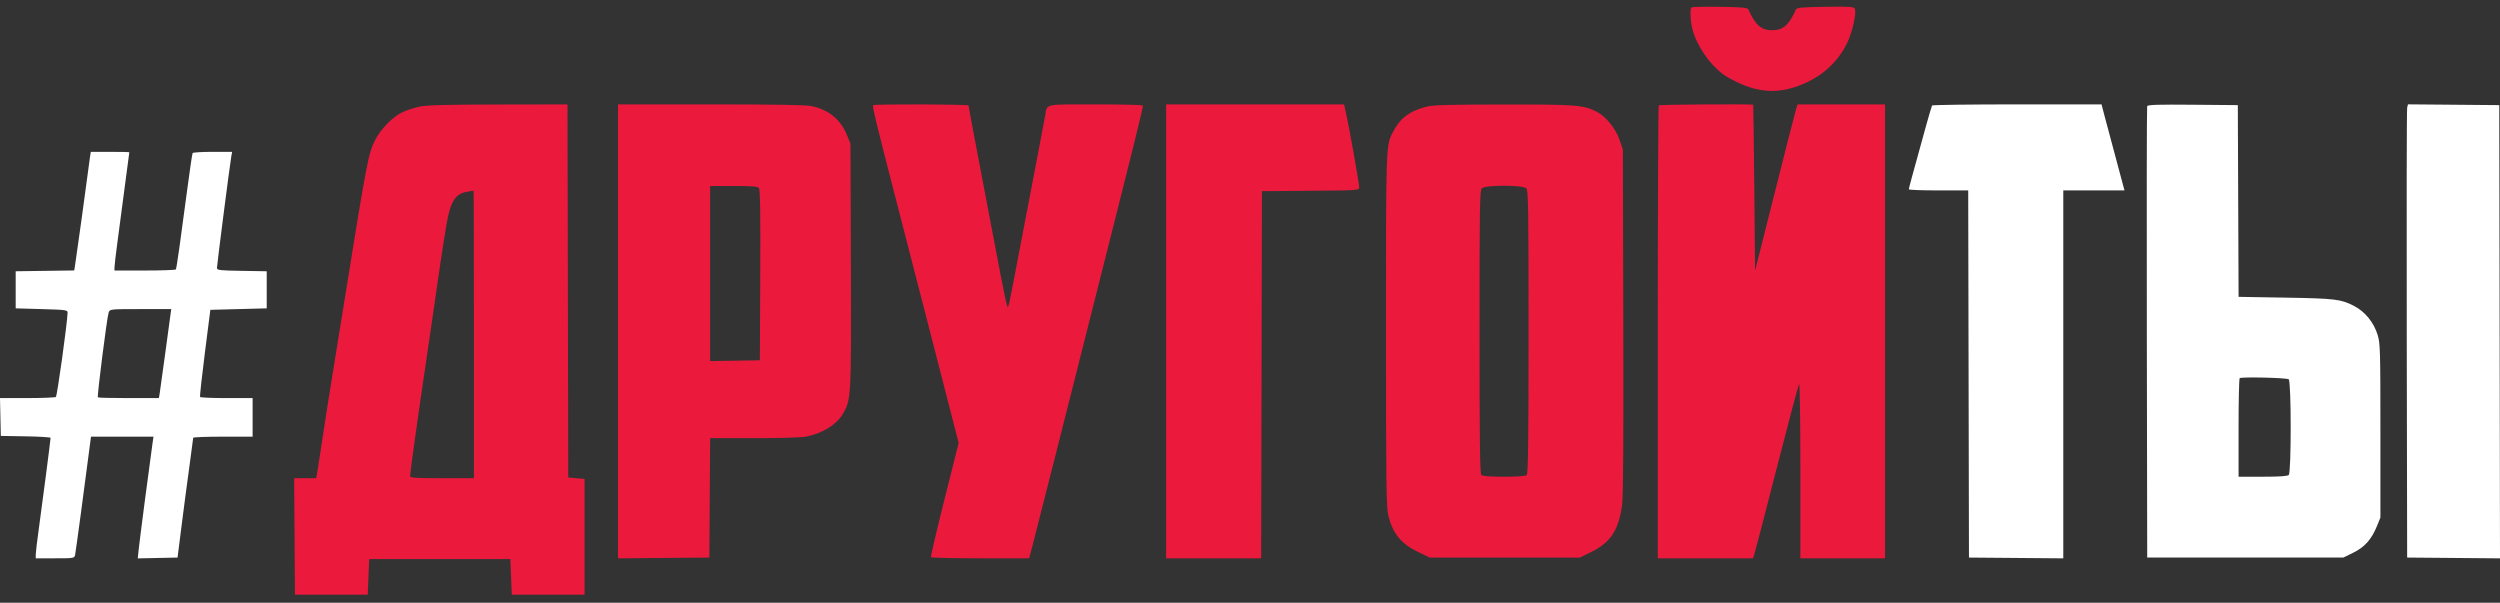 <svg width="253" height="61" viewBox="0 0 253 61" fill="none" xmlns="http://www.w3.org/2000/svg">
<rect x="0" y="0" width="253" height="61" fill="#333333" stroke="none"/>
<path fill-rule="evenodd" clip-rule="evenodd" d="M195.525 10.676C195.486 10.738 195.203 11.701 194.894 12.815C193.554 17.651 193.173 19.052 193.172 19.158C193.172 19.22 194.524 19.27 196.177 19.27H199.183L199.221 37.848L199.259 56.425L204.032 56.465L208.805 56.505V37.888V19.27H211.904H215.003L214.907 18.933C214.763 18.427 213.328 13.061 212.979 11.727L212.676 10.563H204.135C199.438 10.563 195.563 10.614 195.525 10.676ZM217.293 10.749C217.253 10.853 217.238 21.173 217.259 33.682L217.298 56.425H227.222H237.147L238.159 55.928C239.313 55.36 240.005 54.579 240.555 53.221L240.898 52.372V43.59C240.898 35.491 240.877 34.738 240.622 33.907C240.225 32.613 239.333 31.523 238.194 30.942C236.892 30.277 236.293 30.205 231.316 30.121L226.545 30.041L226.506 20.34L226.467 10.639L221.916 10.599C218.356 10.568 217.35 10.6 217.293 10.749ZM243.604 10.899C243.559 11.086 243.54 21.406 243.563 33.832L243.604 56.425L248.302 56.465L253 56.505L252.962 33.572L252.924 10.639L248.305 10.599L243.686 10.559L243.604 10.899ZM9.112 15.855C9.067 16.123 8.96 16.917 8.873 17.619C8.71 18.935 7.729 26.025 7.59 26.886L7.513 27.371L4.55 27.411L1.587 27.452V29.328V31.205L4.218 31.28C6.727 31.352 6.848 31.369 6.839 31.655C6.805 32.741 5.785 40.083 5.655 40.172C5.568 40.233 4.259 40.284 2.748 40.285L0 40.287L0.042 42.201L0.084 44.115L2.602 44.157C3.987 44.179 5.12 44.248 5.12 44.311C5.12 44.494 4.24 51.284 3.915 53.609C3.751 54.785 3.617 55.917 3.617 56.124V56.5H5.568C7.468 56.5 7.521 56.491 7.599 56.163C7.661 55.896 8.601 48.922 9.115 44.904L9.207 44.19H12.37H15.533L15.43 44.904C15.172 46.695 14.125 54.722 14.04 55.567L13.944 56.509L15.956 56.467L17.968 56.425L18.376 53.198C18.601 51.422 18.957 48.72 19.169 47.193C19.38 45.665 19.552 44.365 19.552 44.303C19.551 44.241 20.904 44.19 22.557 44.19H25.564V42.239V40.287H22.942C21.5 40.287 20.288 40.236 20.249 40.172C20.21 40.109 20.428 38.099 20.733 35.706L21.288 31.355L24.14 31.28L26.992 31.205V29.328V27.452L24.474 27.411C22.205 27.374 21.956 27.344 21.956 27.111C21.957 26.803 23.273 16.561 23.403 15.855L23.493 15.367H21.53C20.451 15.367 19.535 15.422 19.493 15.489C19.452 15.556 19.21 17.194 18.955 19.129C18.251 24.478 17.872 27.14 17.797 27.264C17.76 27.326 16.346 27.377 14.656 27.377H11.584L11.587 27.039C11.588 26.853 11.721 25.722 11.882 24.525C12.339 21.111 13.087 15.456 13.087 15.41C13.087 15.386 12.211 15.367 11.139 15.367H9.192L9.112 15.855ZM17.242 31.918C17.193 32.269 16.948 34.076 16.698 35.934C16.447 37.791 16.205 39.531 16.161 39.799L16.08 40.287H13.03C11.353 40.287 9.947 40.254 9.906 40.213C9.809 40.116 10.832 32.055 10.998 31.618C11.124 31.283 11.149 31.28 14.228 31.28H17.33L17.242 31.918ZM231.616 38.383C231.881 38.553 231.888 47.799 231.623 48.063C231.498 48.189 230.698 48.244 228.993 48.244H226.543V43.315C226.543 40.604 226.593 38.334 226.655 38.272C226.802 38.123 231.37 38.226 231.616 38.383Z" fill="white"/>
<path fill-rule="evenodd" clip-rule="evenodd" d="M171.178 0.753C171.006 0.925 171.065 2.183 171.284 3.003C171.598 4.181 172.409 5.577 173.388 6.623C174.076 7.358 174.578 7.719 175.643 8.244C178.233 9.521 180.433 9.521 183.04 8.242C184.748 7.404 186.096 6.063 186.917 4.384C187.455 3.283 187.891 1.362 187.709 0.889C187.628 0.679 187.258 0.655 184.736 0.69C182.349 0.724 181.837 0.77 181.752 0.956C181.019 2.562 180.45 3.058 179.342 3.058C178.235 3.058 177.666 2.562 176.932 0.956C176.847 0.77 176.348 0.724 174.055 0.69C172.53 0.668 171.235 0.696 171.178 0.753ZM42.409 10.798C41.876 10.913 41.091 11.178 40.664 11.387C39.72 11.848 38.513 13.088 37.973 14.152C37.27 15.538 37.148 16.175 34.805 30.755C34.42 33.15 33.842 36.73 33.521 38.712C33.199 40.693 32.798 43.26 32.629 44.416C32.46 45.572 32.249 46.94 32.16 47.456L31.997 48.394H30.883H29.77L29.809 54.287L29.848 60.179H33.531H37.214L37.289 58.377L37.364 56.576H44.504H51.645L51.72 58.377L51.795 60.179H55.478H59.161V54.324V48.469L58.334 48.394L57.507 48.319L57.469 29.442L57.431 10.564L50.404 10.576C44.988 10.585 43.155 10.636 42.409 10.798ZM62.543 33.535V56.505L67.165 56.465L71.788 56.426L71.827 50.383L71.866 44.341H76.367C79.092 44.341 81.174 44.276 81.644 44.175C83.303 43.819 84.663 42.965 85.302 41.876C86.144 40.44 86.157 40.196 86.111 26.8L86.068 14.542L85.729 13.705C85.074 12.09 83.878 11.107 82.115 10.733C81.574 10.618 78.309 10.564 71.931 10.564H62.543V33.535ZM88.367 10.645C88.26 10.752 88.639 12.32 90.724 20.397C93.077 29.509 93.597 31.524 95.193 37.736C95.946 40.667 96.665 43.46 96.789 43.943L97.015 44.821L95.579 50.549C94.789 53.698 94.173 56.326 94.21 56.388C94.248 56.45 96.499 56.501 99.214 56.501H104.149L104.459 55.337C104.63 54.698 105.614 50.83 106.646 46.743C107.678 42.656 109.479 35.529 110.648 30.905C115.009 13.647 115.717 10.787 115.654 10.677C115.618 10.615 113.464 10.564 110.867 10.564C105.584 10.564 105.977 10.477 105.775 11.69C105.72 12.02 105.343 14.013 104.936 16.118C104.53 18.224 103.785 22.108 103.282 24.75C101.962 31.677 102.056 31.253 101.913 30.905C101.844 30.74 101.551 29.355 101.261 27.828C100.972 26.3 100.431 23.463 100.06 21.523C98.683 14.315 98.018 10.786 98.019 10.677C98.019 10.55 88.494 10.519 88.367 10.645ZM118.011 33.532V56.501H122.821H127.631L127.669 37.923L127.707 19.346L132.63 19.306C137.431 19.268 137.553 19.259 137.553 18.968C137.553 18.596 136.586 13.124 136.261 11.652L136.02 10.564H127.016H118.011V33.532ZM144.318 10.805C142.561 11.274 141.646 11.993 140.897 13.491C140.266 14.753 140.259 14.973 140.261 33.427C140.263 48.818 140.294 51.301 140.493 52.145C140.927 53.983 141.798 55.045 143.564 55.887L144.693 56.426H152.292H159.891L161.039 55.859C163.001 54.891 163.823 53.63 164.159 51.073C164.273 50.209 164.31 44.441 164.279 32.482L164.235 15.143L163.895 14.144C163.506 13 162.512 11.777 161.588 11.306C160.245 10.622 159.543 10.568 152.134 10.576C146.472 10.582 144.987 10.626 144.318 10.805ZM167.868 10.664C167.813 10.719 167.768 21.055 167.768 33.633V56.501H172.582H177.396L177.519 56.163C177.587 55.977 178.61 52.042 179.793 47.419C180.976 42.795 182.001 38.948 182.071 38.869C182.141 38.791 182.198 42.726 182.198 47.614V56.501H186.483H190.767V33.532V10.564H186.338H181.909L181.702 11.277C181.588 11.669 180.621 15.455 179.554 19.689L177.614 27.389L177.535 19.014C177.492 14.408 177.441 10.622 177.423 10.601C177.341 10.512 167.958 10.574 167.868 10.664ZM76.806 19.025C76.929 19.173 76.966 21.607 76.937 27.845L76.899 36.46L74.381 36.501L71.863 36.542V27.681V18.821H74.25C76.081 18.821 76.676 18.868 76.806 19.025ZM154.453 19.056C154.665 19.268 154.69 20.792 154.69 33.588C154.69 44.507 154.647 47.926 154.509 48.064C154.386 48.187 153.657 48.244 152.209 48.244C150.761 48.244 150.033 48.187 149.909 48.064C149.772 47.926 149.729 44.507 149.729 33.588C149.729 20.792 149.754 19.268 149.965 19.056C150.312 18.71 154.107 18.71 154.453 19.056ZM47.962 33.833V48.394H44.73C41.943 48.394 41.498 48.363 41.498 48.167C41.498 47.872 42.432 41.191 42.998 37.435C43.241 35.825 43.61 33.292 43.818 31.806C44.294 28.396 44.895 24.4 45.196 22.649C45.582 20.393 46.085 19.602 47.253 19.412C47.602 19.355 47.904 19.3 47.924 19.29C47.945 19.279 47.962 25.824 47.962 33.833Z" fill="#EB193C"/>
</svg>
